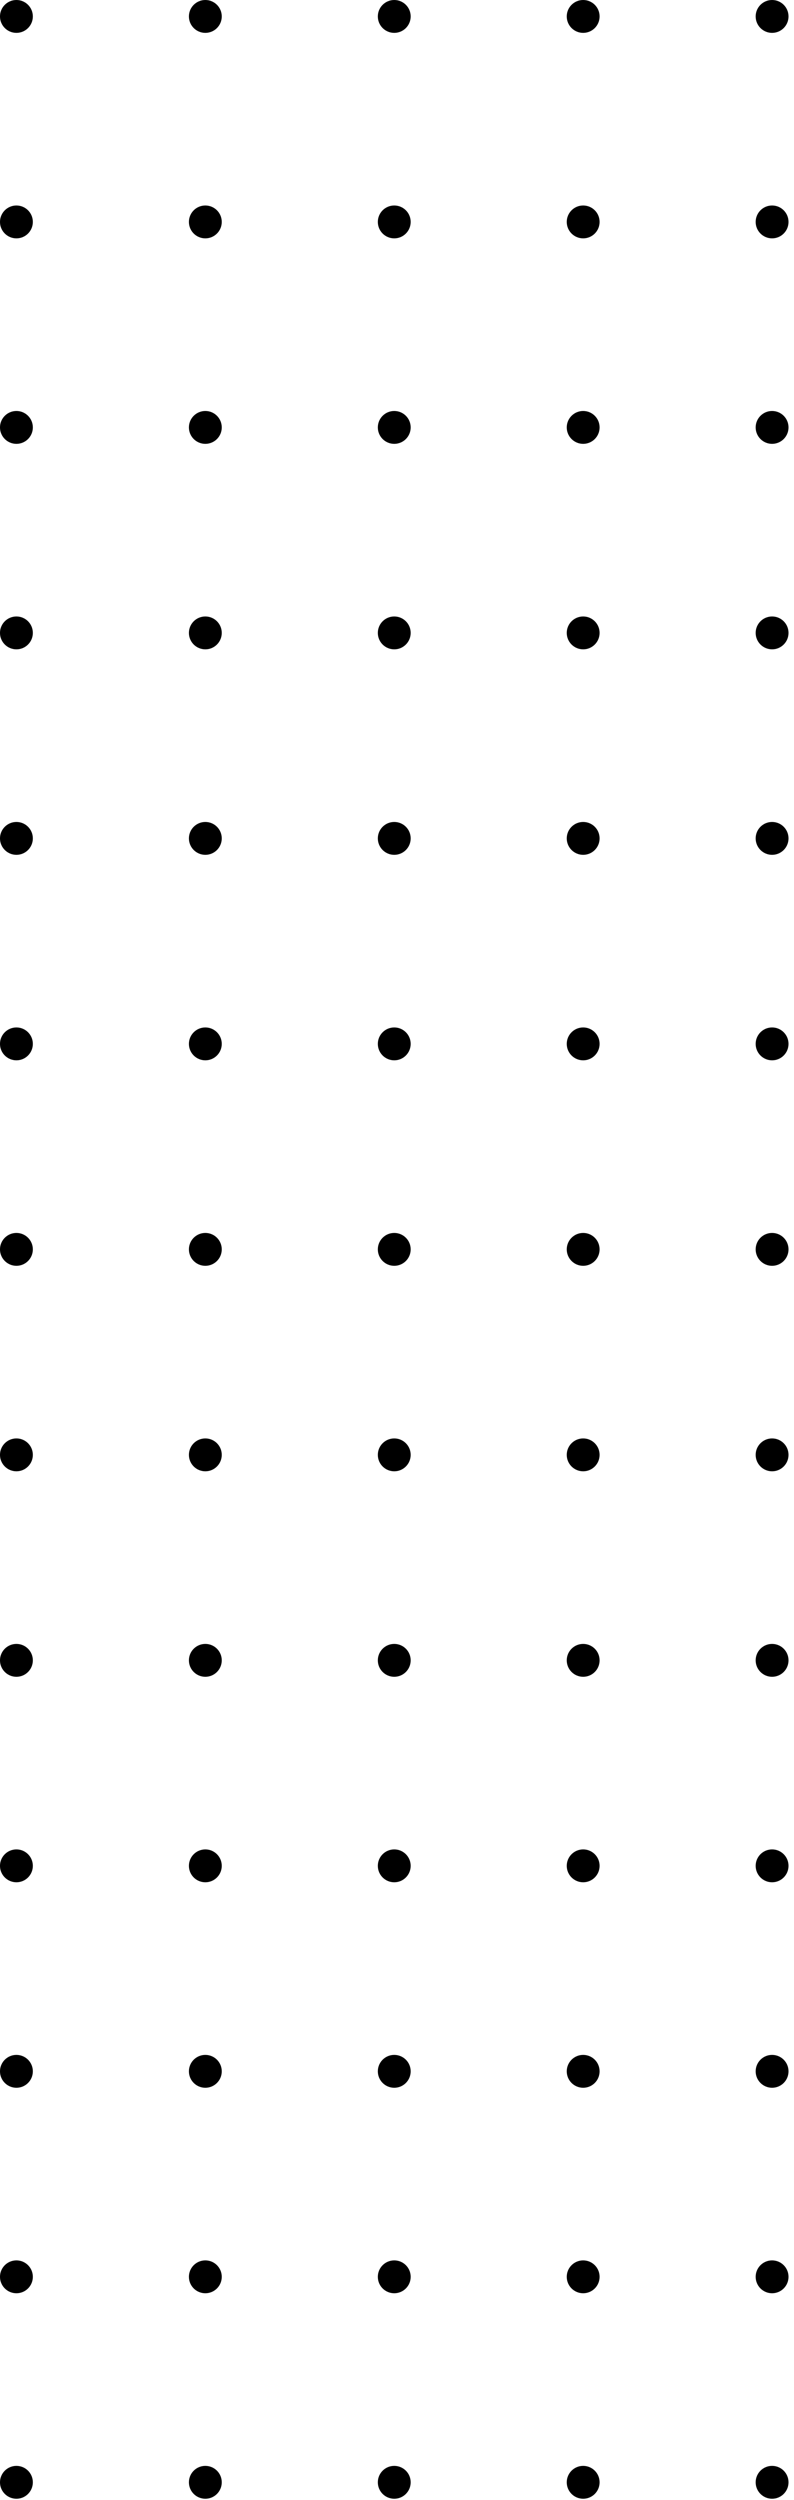 <svg width="116" height="365" viewBox="0 0 116 365" fill="none" xmlns="http://www.w3.org/2000/svg">
<path d="M-0.001 2.4C-0.001 3.725 1.074 4.8 2.399 4.8C3.725 4.8 4.799 3.725 4.799 2.4C4.799 1.074 3.725 -0 2.399 -0C1.074 -0 -0.001 1.074 -0.001 2.4Z" fill="black"/>
<path d="M27.599 2.4C27.599 3.725 28.674 4.8 29.999 4.8C31.325 4.8 32.399 3.725 32.399 2.4C32.399 1.074 31.325 -0 29.999 -0C28.674 -0 27.599 1.074 27.599 2.4Z" fill="black"/>
<path d="M55.199 2.4C55.199 3.725 56.273 4.8 57.599 4.8C58.925 4.8 59.999 3.725 59.999 2.4C59.999 1.074 58.925 -0 57.599 -0C56.273 -0 55.199 1.074 55.199 2.4Z" fill="black"/>
<path d="M82.799 2.4C82.799 3.725 83.874 4.8 85.199 4.8C86.525 4.8 87.599 3.725 87.599 2.4C87.599 1.074 86.525 -0 85.199 -0C83.874 -0 82.799 1.074 82.799 2.4Z" fill="black"/>
<path d="M110.399 2.4C110.399 3.725 111.474 4.8 112.799 4.8C114.125 4.8 115.199 3.725 115.199 2.4C115.199 1.074 114.125 -0 112.799 -0C111.474 -0 110.399 1.074 110.399 2.4Z" fill="black"/>
<path d="M-0.001 32.4C-0.001 33.725 1.074 34.8 2.399 34.8C3.725 34.8 4.799 33.725 4.799 32.4C4.799 31.074 3.725 30 2.399 30C1.074 30 -0.001 31.074 -0.001 32.4Z" fill="black"/>
<path d="M27.599 32.4C27.599 33.725 28.674 34.8 29.999 34.8C31.325 34.8 32.399 33.725 32.399 32.4C32.399 31.074 31.325 30 29.999 30C28.674 30 27.599 31.074 27.599 32.4Z" fill="black"/>
<path d="M55.199 32.4C55.199 33.725 56.273 34.8 57.599 34.8C58.925 34.8 59.999 33.725 59.999 32.4C59.999 31.074 58.925 30 57.599 30C56.273 30 55.199 31.074 55.199 32.4Z" fill="black"/>
<path d="M82.799 32.4C82.799 33.725 83.874 34.8 85.199 34.8C86.525 34.8 87.599 33.725 87.599 32.4C87.599 31.074 86.525 30 85.199 30C83.874 30 82.799 31.074 82.799 32.4Z" fill="black"/>
<path d="M110.399 32.4C110.399 33.725 111.474 34.8 112.799 34.8C114.125 34.8 115.199 33.725 115.199 32.4C115.199 31.074 114.125 30 112.799 30C111.474 30 110.399 31.074 110.399 32.4Z" fill="black"/>
<path d="M-0.001 62.4C-0.001 63.725 1.074 64.8 2.399 64.8C3.725 64.8 4.799 63.725 4.799 62.4C4.799 61.074 3.725 60 2.399 60C1.074 60 -0.001 61.074 -0.001 62.4Z" fill="black"/>
<path d="M27.599 62.4C27.599 63.725 28.674 64.8 29.999 64.8C31.325 64.8 32.399 63.725 32.399 62.4C32.399 61.074 31.325 60 29.999 60C28.674 60 27.599 61.074 27.599 62.4Z" fill="black"/>
<path d="M55.199 62.4C55.199 63.725 56.273 64.8 57.599 64.8C58.925 64.8 59.999 63.725 59.999 62.4C59.999 61.074 58.925 60 57.599 60C56.273 60 55.199 61.074 55.199 62.4Z" fill="black"/>
<path d="M82.799 62.4C82.799 63.725 83.874 64.8 85.199 64.8C86.525 64.8 87.599 63.725 87.599 62.4C87.599 61.074 86.525 60 85.199 60C83.874 60 82.799 61.074 82.799 62.4Z" fill="black"/>
<path d="M110.399 62.4C110.399 63.725 111.474 64.8 112.799 64.8C114.125 64.8 115.199 63.725 115.199 62.4C115.199 61.074 114.125 60 112.799 60C111.474 60 110.399 61.074 110.399 62.4Z" fill="black"/>
<path d="M-0.001 92.4C-0.001 93.725 1.074 94.8 2.399 94.8C3.725 94.8 4.799 93.725 4.799 92.4C4.799 91.074 3.725 90 2.399 90C1.074 90 -0.001 91.074 -0.001 92.4Z" fill="black"/>
<path d="M27.599 92.4C27.599 93.725 28.674 94.8 29.999 94.8C31.325 94.8 32.399 93.725 32.399 92.4C32.399 91.074 31.325 90 29.999 90C28.674 90 27.599 91.074 27.599 92.4Z" fill="black"/>
<path d="M55.199 92.4C55.199 93.725 56.273 94.8 57.599 94.8C58.925 94.8 59.999 93.725 59.999 92.4C59.999 91.074 58.925 90 57.599 90C56.273 90 55.199 91.074 55.199 92.4Z" fill="black"/>
<path d="M82.799 92.4C82.799 93.725 83.874 94.8 85.199 94.8C86.525 94.8 87.599 93.725 87.599 92.4C87.599 91.074 86.525 90 85.199 90C83.874 90 82.799 91.074 82.799 92.4Z" fill="black"/>
<path d="M110.399 92.4C110.399 93.725 111.474 94.8 112.799 94.8C114.125 94.8 115.199 93.725 115.199 92.4C115.199 91.074 114.125 90 112.799 90C111.474 90 110.399 91.074 110.399 92.4Z" fill="black"/>
<path d="M-0.001 122.4C-0.001 123.725 1.074 124.8 2.399 124.8C3.725 124.8 4.799 123.725 4.799 122.4C4.799 121.074 3.725 120 2.399 120C1.074 120 -0.001 121.074 -0.001 122.4Z" fill="black"/>
<path d="M27.599 122.4C27.599 123.725 28.674 124.8 29.999 124.8C31.325 124.8 32.399 123.725 32.399 122.4C32.399 121.074 31.325 120 29.999 120C28.674 120 27.599 121.074 27.599 122.4Z" fill="black"/>
<path d="M55.199 122.4C55.199 123.725 56.273 124.8 57.599 124.8C58.925 124.8 59.999 123.725 59.999 122.4C59.999 121.074 58.925 120 57.599 120C56.273 120 55.199 121.074 55.199 122.4Z" fill="black"/>
<path d="M82.799 122.4C82.799 123.725 83.874 124.8 85.199 124.8C86.525 124.8 87.599 123.725 87.599 122.4C87.599 121.074 86.525 120 85.199 120C83.874 120 82.799 121.074 82.799 122.4Z" fill="black"/>
<path d="M110.399 122.4C110.399 123.725 111.474 124.8 112.799 124.8C114.125 124.8 115.199 123.725 115.199 122.4C115.199 121.074 114.125 120 112.799 120C111.474 120 110.399 121.074 110.399 122.4Z" fill="black"/>
<path d="M-0.001 152.4C-0.001 153.725 1.074 154.8 2.399 154.8C3.725 154.8 4.799 153.725 4.799 152.4C4.799 151.074 3.725 150 2.399 150C1.074 150 -0.001 151.074 -0.001 152.4Z" fill="black"/>
<path d="M27.599 152.4C27.599 153.725 28.674 154.8 29.999 154.8C31.325 154.8 32.399 153.725 32.399 152.4C32.399 151.074 31.325 150 29.999 150C28.674 150 27.599 151.074 27.599 152.4Z" fill="black"/>
<path d="M55.199 152.4C55.199 153.725 56.273 154.8 57.599 154.8C58.925 154.8 59.999 153.725 59.999 152.4C59.999 151.074 58.925 150 57.599 150C56.273 150 55.199 151.074 55.199 152.4Z" fill="black"/>
<path d="M82.799 152.4C82.799 153.725 83.874 154.8 85.199 154.8C86.525 154.8 87.599 153.725 87.599 152.4C87.599 151.074 86.525 150 85.199 150C83.874 150 82.799 151.074 82.799 152.4Z" fill="black"/>
<path d="M110.399 152.4C110.399 153.725 111.474 154.8 112.799 154.8C114.125 154.8 115.199 153.725 115.199 152.4C115.199 151.074 114.125 150 112.799 150C111.474 150 110.399 151.074 110.399 152.4Z" fill="black"/>
<path d="M-0.001 182.4C-0.001 183.725 1.074 184.8 2.399 184.8C3.725 184.8 4.799 183.725 4.799 182.4C4.799 181.074 3.725 180 2.399 180C1.074 180 -0.001 181.074 -0.001 182.4Z" fill="black"/>
<path d="M27.599 182.4C27.599 183.725 28.674 184.8 29.999 184.8C31.325 184.8 32.399 183.725 32.399 182.4C32.399 181.074 31.325 180 29.999 180C28.674 180 27.599 181.074 27.599 182.4Z" fill="black"/>
<path d="M55.199 182.4C55.199 183.725 56.273 184.8 57.599 184.8C58.925 184.8 59.999 183.725 59.999 182.4C59.999 181.074 58.925 180 57.599 180C56.273 180 55.199 181.074 55.199 182.4Z" fill="black"/>
<path d="M82.799 182.4C82.799 183.725 83.874 184.8 85.199 184.8C86.525 184.8 87.599 183.725 87.599 182.4C87.599 181.074 86.525 180 85.199 180C83.874 180 82.799 181.074 82.799 182.4Z" fill="black"/>
<path d="M110.399 182.4C110.399 183.725 111.474 184.8 112.799 184.8C114.125 184.8 115.199 183.725 115.199 182.4C115.199 181.074 114.125 180 112.799 180C111.474 180 110.399 181.074 110.399 182.4Z" fill="black"/>
<path d="M-0.001 212.4C-0.001 213.725 1.074 214.8 2.399 214.8C3.725 214.8 4.799 213.725 4.799 212.4C4.799 211.074 3.725 210 2.399 210C1.074 210 -0.001 211.074 -0.001 212.4Z" fill="black"/>
<path d="M27.599 212.4C27.599 213.725 28.674 214.8 29.999 214.8C31.325 214.8 32.399 213.725 32.399 212.4C32.399 211.074 31.325 210 29.999 210C28.674 210 27.599 211.074 27.599 212.4Z" fill="black"/>
<path d="M55.199 212.4C55.199 213.725 56.273 214.8 57.599 214.8C58.925 214.8 59.999 213.725 59.999 212.4C59.999 211.074 58.925 210 57.599 210C56.273 210 55.199 211.074 55.199 212.4Z" fill="black"/>
<path d="M82.799 212.4C82.799 213.725 83.874 214.8 85.199 214.8C86.525 214.8 87.599 213.725 87.599 212.4C87.599 211.074 86.525 210 85.199 210C83.874 210 82.799 211.074 82.799 212.4Z" fill="black"/>
<path d="M110.399 212.4C110.399 213.725 111.474 214.8 112.799 214.8C114.125 214.8 115.199 213.725 115.199 212.4C115.199 211.074 114.125 210 112.799 210C111.474 210 110.399 211.074 110.399 212.4Z" fill="black"/>
<path d="M-0.001 242.4C-0.001 243.725 1.074 244.8 2.399 244.8C3.725 244.8 4.799 243.725 4.799 242.4C4.799 241.074 3.725 240 2.399 240C1.074 240 -0.001 241.074 -0.001 242.4Z" fill="black"/>
<path d="M27.599 242.4C27.599 243.725 28.674 244.8 29.999 244.8C31.325 244.8 32.399 243.725 32.399 242.4C32.399 241.074 31.325 240 29.999 240C28.674 240 27.599 241.074 27.599 242.4Z" fill="black"/>
<path d="M55.199 242.4C55.199 243.725 56.273 244.8 57.599 244.8C58.925 244.8 59.999 243.725 59.999 242.4C59.999 241.074 58.925 240 57.599 240C56.273 240 55.199 241.074 55.199 242.4Z" fill="black"/>
<path d="M82.799 242.4C82.799 243.725 83.874 244.8 85.199 244.8C86.525 244.8 87.599 243.725 87.599 242.4C87.599 241.074 86.525 240 85.199 240C83.874 240 82.799 241.074 82.799 242.4Z" fill="black"/>
<path d="M110.399 242.4C110.399 243.725 111.474 244.8 112.799 244.8C114.125 244.8 115.199 243.725 115.199 242.4C115.199 241.074 114.125 240 112.799 240C111.474 240 110.399 241.074 110.399 242.4Z" fill="black"/>
<path d="M-0.001 272.4C-0.001 273.725 1.074 274.8 2.399 274.8C3.725 274.8 4.799 273.725 4.799 272.4C4.799 271.074 3.725 270 2.399 270C1.074 270 -0.001 271.074 -0.001 272.4Z" fill="black"/>
<path d="M27.599 272.4C27.599 273.725 28.674 274.8 29.999 274.8C31.325 274.8 32.399 273.725 32.399 272.4C32.399 271.074 31.325 270 29.999 270C28.674 270 27.599 271.074 27.599 272.4Z" fill="black"/>
<path d="M55.199 272.4C55.199 273.725 56.273 274.8 57.599 274.8C58.925 274.8 59.999 273.725 59.999 272.4C59.999 271.074 58.925 270 57.599 270C56.273 270 55.199 271.074 55.199 272.4Z" fill="black"/>
<path d="M82.799 272.4C82.799 273.725 83.874 274.8 85.199 274.8C86.525 274.8 87.599 273.725 87.599 272.4C87.599 271.074 86.525 270 85.199 270C83.874 270 82.799 271.074 82.799 272.4Z" fill="black"/>
<path d="M110.399 272.4C110.399 273.725 111.474 274.8 112.799 274.8C114.125 274.8 115.199 273.725 115.199 272.4C115.199 271.074 114.125 270 112.799 270C111.474 270 110.399 271.074 110.399 272.4Z" fill="black"/>
<path d="M-0.001 302.4C-0.001 303.725 1.074 304.8 2.399 304.8C3.725 304.8 4.799 303.725 4.799 302.4C4.799 301.074 3.725 300 2.399 300C1.074 300 -0.001 301.074 -0.001 302.4Z" fill="black"/>
<path d="M27.599 302.4C27.599 303.725 28.674 304.8 29.999 304.8C31.325 304.8 32.399 303.725 32.399 302.4C32.399 301.074 31.325 300 29.999 300C28.674 300 27.599 301.074 27.599 302.4Z" fill="black"/>
<path d="M55.199 302.4C55.199 303.725 56.273 304.8 57.599 304.8C58.925 304.8 59.999 303.725 59.999 302.4C59.999 301.074 58.925 300 57.599 300C56.273 300 55.199 301.074 55.199 302.4Z" fill="black"/>
<path d="M82.799 302.4C82.799 303.725 83.874 304.8 85.199 304.8C86.525 304.8 87.599 303.725 87.599 302.4C87.599 301.074 86.525 300 85.199 300C83.874 300 82.799 301.074 82.799 302.4Z" fill="black"/>
<path d="M110.399 302.4C110.399 303.725 111.474 304.8 112.799 304.8C114.125 304.8 115.199 303.725 115.199 302.4C115.199 301.074 114.125 300 112.799 300C111.474 300 110.399 301.074 110.399 302.4Z" fill="black"/>
<path d="M-0.001 332.4C-0.001 333.725 1.074 334.8 2.399 334.8C3.725 334.8 4.799 333.725 4.799 332.4C4.799 331.074 3.725 330 2.399 330C1.074 330 -0.001 331.074 -0.001 332.4Z" fill="black"/>
<path d="M27.599 332.4C27.599 333.725 28.674 334.8 29.999 334.8C31.325 334.8 32.399 333.725 32.399 332.4C32.399 331.074 31.325 330 29.999 330C28.674 330 27.599 331.074 27.599 332.4Z" fill="black"/>
<path d="M55.199 332.4C55.199 333.725 56.273 334.8 57.599 334.8C58.925 334.8 59.999 333.725 59.999 332.4C59.999 331.074 58.925 330 57.599 330C56.273 330 55.199 331.074 55.199 332.4Z" fill="black"/>
<path d="M82.799 332.4C82.799 333.725 83.874 334.8 85.199 334.8C86.525 334.8 87.599 333.725 87.599 332.4C87.599 331.074 86.525 330 85.199 330C83.874 330 82.799 331.074 82.799 332.4Z" fill="black"/>
<path d="M110.399 332.4C110.399 333.725 111.474 334.8 112.799 334.8C114.125 334.8 115.199 333.725 115.199 332.4C115.199 331.074 114.125 330 112.799 330C111.474 330 110.399 331.074 110.399 332.4Z" fill="black"/>
<path d="M-0.001 362.4C-0.001 363.725 1.074 364.8 2.399 364.8C3.725 364.8 4.799 363.725 4.799 362.4C4.799 361.074 3.725 360 2.399 360C1.074 360 -0.001 361.074 -0.001 362.4Z" fill="black"/>
<path d="M27.599 362.4C27.599 363.725 28.674 364.8 29.999 364.8C31.325 364.8 32.399 363.725 32.399 362.4C32.399 361.074 31.325 360 29.999 360C28.674 360 27.599 361.074 27.599 362.4Z" fill="black"/>
<path d="M55.199 362.4C55.199 363.725 56.273 364.8 57.599 364.8C58.925 364.8 59.999 363.725 59.999 362.4C59.999 361.074 58.925 360 57.599 360C56.273 360 55.199 361.074 55.199 362.4Z" fill="black"/>
<path d="M82.799 362.4C82.799 363.725 83.874 364.8 85.199 364.8C86.525 364.8 87.599 363.725 87.599 362.4C87.599 361.074 86.525 360 85.199 360C83.874 360 82.799 361.074 82.799 362.4Z" fill="black"/>
<path d="M110.399 362.4C110.399 363.725 111.474 364.8 112.799 364.8C114.125 364.8 115.199 363.725 115.199 362.4C115.199 361.074 114.125 360 112.799 360C111.474 360 110.399 361.074 110.399 362.4Z" fill="black"/>
</svg>
